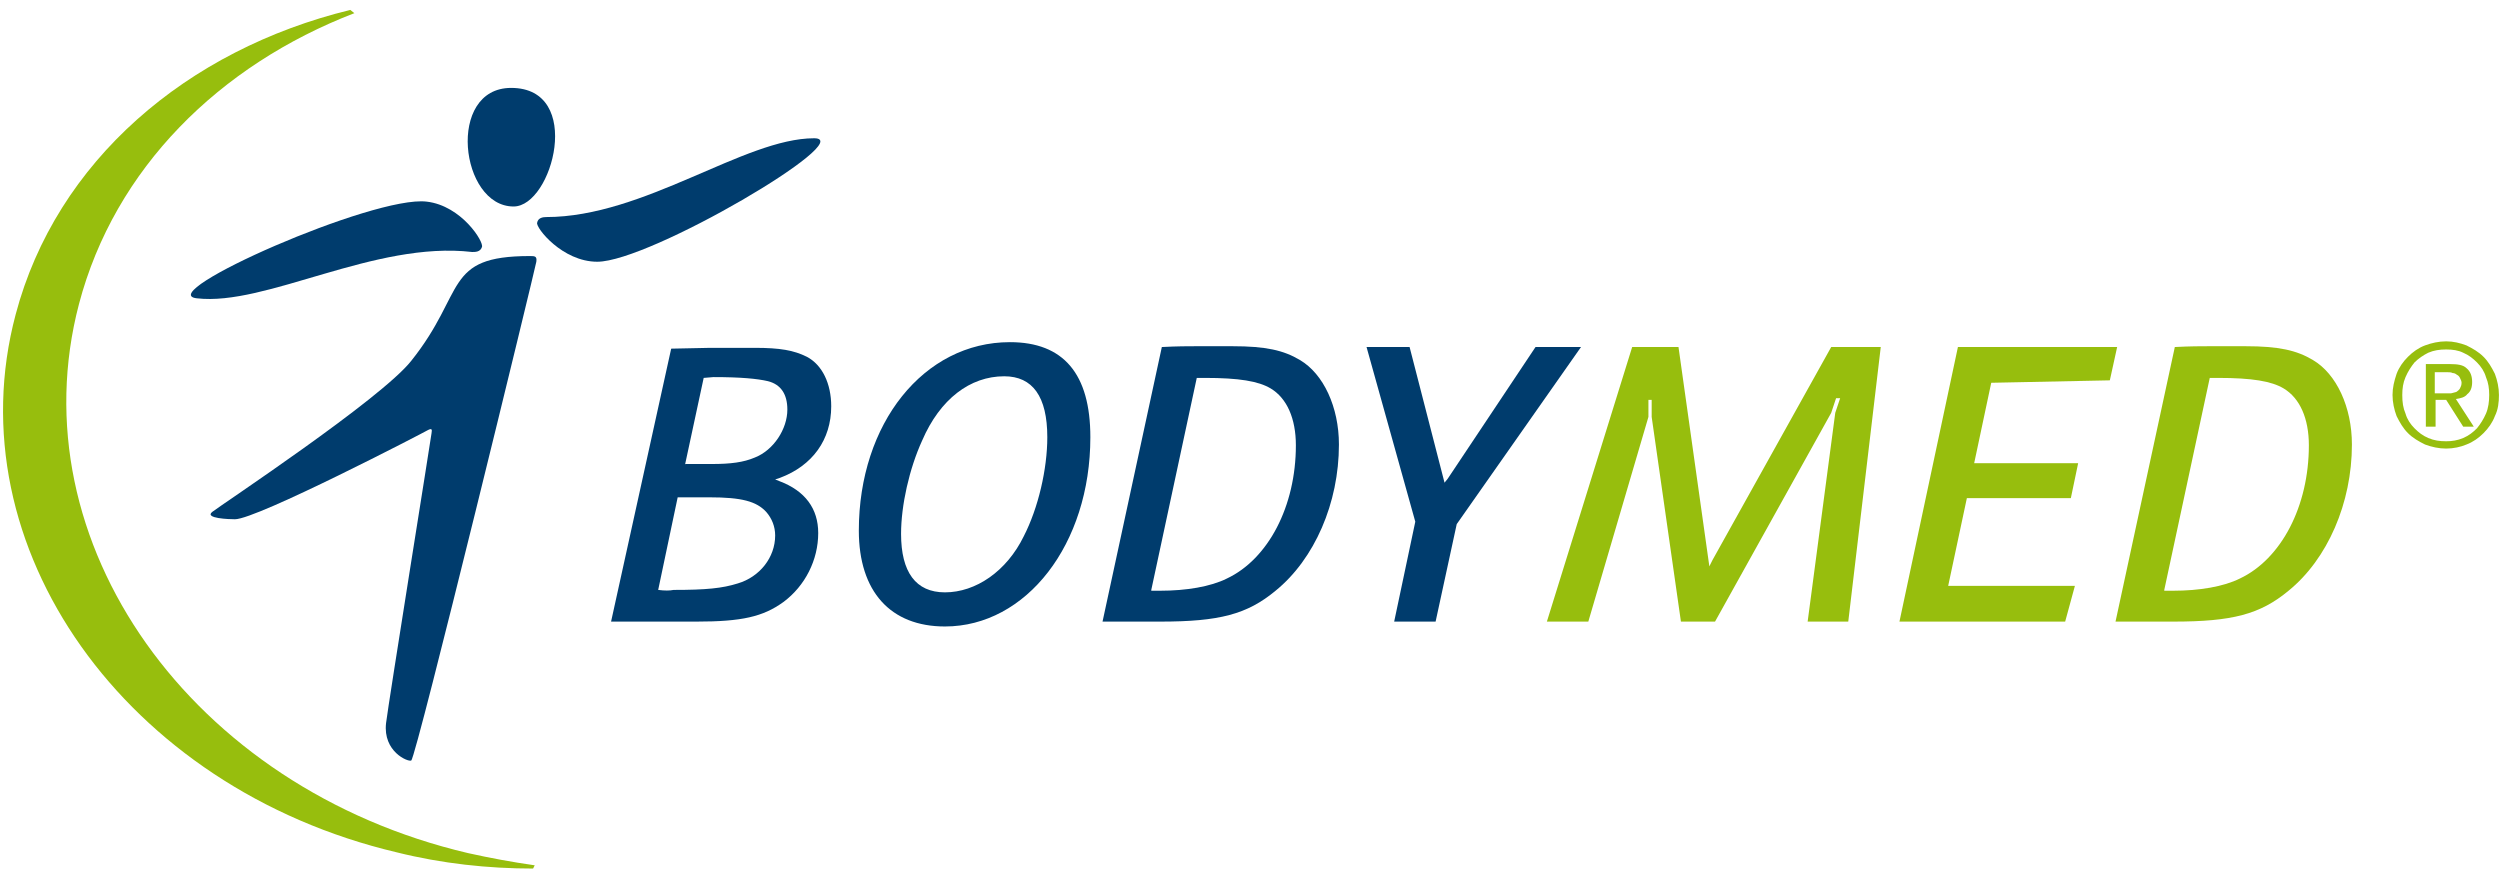<?xml version="1.0" encoding="UTF-8" standalone="no"?>
<svg width="154px" height="54px" viewBox="0 0 154 54" version="1.1" xmlns="http://www.w3.org/2000/svg" xmlns:xlink="http://www.w3.org/1999/xlink" xmlns:sketch="http://www.bohemiancoding.com/sketch/ns">
    <!-- Generator: Sketch 3.3.2 (12043) - http://www.bohemiancoding.com/sketch -->
    <title>bodymed-logo</title>
    <desc>Created with Sketch.</desc>
    <defs></defs>
    <g id="corporate" stroke="none" stroke-width="1" fill="none" fill-rule="evenodd" sketch:type="MSPage">
        <g id="bodymed-logo" sketch:type="MSArtboardGroup">
            <g id="vector" sketch:type="MSLayerGroup">
                <path d="M149.982,24.13 L149.982,22.929 L150.783,22.929 C150.883,22.929 150.983,22.929 151.083,22.979 C151.183,22.979 151.283,23.029 151.333,23.079 C151.433,23.129 151.483,23.179 151.533,23.279 C151.583,23.379 151.633,23.479 151.633,23.579 C151.633,23.729 151.583,23.829 151.533,23.929 C151.483,24.029 151.383,24.08 151.333,24.13 C151.233,24.18 151.133,24.18 150.983,24.23 L150.582,24.23 L149.982,24.23 L149.982,24.13 L149.982,24.13 Z M149.432,22.428 L149.432,26.281 L150.032,26.281 L150.032,24.63 L150.683,24.63 L151.733,26.281 L152.384,26.281 L151.283,24.58 C151.583,24.53 151.833,24.48 151.984,24.28 C152.184,24.13 152.284,23.879 152.284,23.529 C152.284,23.179 152.184,22.879 151.934,22.678 C151.733,22.478 151.383,22.428 150.933,22.428 L149.432,22.428 L149.432,22.428 Z M147.98,24.33 C147.98,23.929 148.03,23.579 148.181,23.229 C148.331,22.879 148.531,22.578 148.731,22.328 C148.981,22.078 149.281,21.878 149.582,21.728 C149.932,21.578 150.282,21.527 150.683,21.527 C151.083,21.527 151.433,21.578 151.733,21.728 C152.084,21.878 152.334,22.078 152.584,22.328 C152.834,22.578 153.034,22.879 153.135,23.229 C153.285,23.579 153.335,23.929 153.335,24.33 C153.335,24.73 153.285,25.13 153.135,25.481 C152.984,25.831 152.784,26.131 152.584,26.381 C152.334,26.632 152.084,26.832 151.733,26.982 C151.383,27.132 151.033,27.182 150.683,27.182 C150.282,27.182 149.932,27.132 149.582,26.982 C149.231,26.832 148.981,26.632 148.731,26.381 C148.481,26.131 148.281,25.831 148.181,25.481 C148.03,25.13 147.98,24.78 147.98,24.33 L147.98,24.33 L147.98,24.33 Z M147.38,24.33 C147.38,24.78 147.48,25.23 147.63,25.631 C147.83,26.031 148.03,26.381 148.331,26.682 C148.631,26.982 148.981,27.182 149.382,27.382 C149.782,27.532 150.232,27.632 150.683,27.632 C151.133,27.632 151.583,27.532 151.934,27.382 C152.334,27.232 152.684,26.982 152.984,26.682 C153.285,26.381 153.535,26.031 153.685,25.631 C153.885,25.23 153.935,24.78 153.935,24.33 C153.935,23.879 153.835,23.429 153.685,23.029 C153.485,22.628 153.285,22.278 152.984,21.978 C152.684,21.678 152.334,21.477 151.934,21.277 C151.533,21.127 151.133,21.027 150.683,21.027 C150.232,21.027 149.782,21.127 149.382,21.277 C148.981,21.427 148.631,21.678 148.331,21.978 C148.03,22.278 147.78,22.628 147.63,23.029 C147.48,23.479 147.38,23.879 147.38,24.33 L147.38,24.33 L147.38,24.33 Z" id="Shape" fill="#97BE0D" sketch:type="MSShapeGroup"></path>
                <path d="M37.642,38.291 L42.896,38.291 C45.698,38.291 46.999,37.991 48.25,37.09 C49.602,36.089 50.402,34.488 50.402,32.837 C50.402,31.335 49.602,30.234 48,29.634 L47.75,29.534 L48.05,29.434 C50.052,28.683 51.203,27.082 51.203,25.03 C51.203,23.629 50.652,22.478 49.702,21.978 C48.901,21.578 48.05,21.427 46.499,21.427 L46.249,21.427 L43.747,21.427 L41.345,21.477 L37.642,38.291 L37.642,38.291 Z M42.196,28.633 L43.347,23.279 L43.947,23.229 C45.648,23.229 46.649,23.329 47.3,23.479 C48.1,23.679 48.501,24.28 48.501,25.23 C48.501,26.431 47.65,27.732 46.499,28.183 C45.799,28.483 44.998,28.583 43.847,28.583 L42.196,28.583 L42.196,28.633 L42.196,28.633 Z M40.544,36.339 L41.745,30.635 L43.697,30.635 C45.698,30.635 46.599,30.885 47.2,31.535 C47.55,31.936 47.75,32.436 47.75,32.987 C47.75,34.338 46.799,35.539 45.448,35.939 C44.497,36.239 43.497,36.339 41.495,36.339 C41.245,36.389 40.945,36.389 40.544,36.339 L40.544,36.339 L40.544,36.339 Z" id="Shape" fill="#003C6D" sketch:type="MSShapeGroup"></path>
                <path d="M52.904,32.686 C52.904,36.439 54.856,38.591 58.208,38.591 C63.212,38.591 67.166,33.537 67.166,26.932 C67.166,23.029 65.514,21.077 62.212,21.077 C56.907,21.077 52.904,26.081 52.904,32.686 L52.904,32.686 L52.904,32.686 Z M61.861,23.179 C63.613,23.179 64.514,24.43 64.514,26.932 C64.514,28.883 63.963,31.285 63.062,33.037 C62.012,35.188 60.11,36.489 58.208,36.489 C56.407,36.489 55.506,35.238 55.506,32.887 C55.506,31.135 56.007,28.883 56.807,27.132 C57.908,24.58 59.76,23.179 61.861,23.179 L61.861,23.179 L61.861,23.179 Z" id="Shape" fill="#003C6D" sketch:type="MSShapeGroup"></path>
                <path d="M67.916,38.291 L71.469,38.291 C75.122,38.291 76.823,37.841 78.575,36.389 C80.977,34.438 82.478,30.985 82.478,27.382 C82.478,25.08 81.527,23.029 80.076,22.178 C79.075,21.578 77.974,21.327 75.923,21.327 L73.671,21.327 C73.22,21.327 72.52,21.327 71.569,21.377 L67.916,38.291 L67.916,38.291 Z M70.919,36.339 L73.721,23.279 L74.221,23.279 C76.323,23.279 77.524,23.479 78.275,23.929 C79.275,24.53 79.826,25.781 79.826,27.432 C79.826,31.185 78.124,34.438 75.572,35.639 C74.572,36.139 73.07,36.389 71.469,36.389 L70.919,36.389 L70.919,36.339 L70.919,36.339 Z" id="Shape" fill="#003C6D" sketch:type="MSShapeGroup"></path>
                <path d="M88.433,38.291 L89.734,32.286 L97.39,21.377 L94.588,21.377 L89.183,29.484 L88.983,29.734 L86.831,21.377 L84.179,21.377 L87.182,32.136 L85.881,38.291 L88.433,38.291 L88.433,38.291 Z" id="Shape" fill="#003C6D" sketch:type="MSShapeGroup"></path>
                <path d="M97.84,38.291 L101.543,25.681 L101.543,24.63 L101.743,24.63 L101.743,25.681 L103.545,38.291 L105.646,38.291 L112.802,25.431 L113.102,24.53 L113.353,24.53 L113.052,25.431 L111.351,38.291 L113.853,38.291 L115.855,21.377 L112.802,21.377 L105.496,34.488 L105.296,34.888 L103.395,21.377 L100.542,21.377 L95.288,38.291 L97.84,38.291 L97.84,38.291 Z" id="Shape" fill="#97BE0D" sketch:type="MSShapeGroup"></path>
                <path d="M117.006,38.291 L127.214,38.291 L127.814,36.089 L120.008,36.089 L121.159,30.685 L127.564,30.685 L128.014,28.533 L121.609,28.533 L122.66,23.579 L129.966,23.429 L130.416,21.377 L120.608,21.377 L117.006,38.291 L117.006,38.291 Z" id="Shape" fill="#97BE0D" sketch:type="MSShapeGroup"></path>
                <path d="M130.316,38.291 L133.869,38.291 C137.522,38.291 139.223,37.841 140.975,36.389 C143.377,34.438 144.878,30.985 144.878,27.382 C144.878,25.08 143.927,23.029 142.476,22.178 C141.475,21.578 140.374,21.327 138.323,21.327 L136.071,21.327 C135.62,21.327 134.92,21.327 133.969,21.377 L130.316,38.291 L130.316,38.291 Z M133.319,36.339 L136.121,23.279 L136.621,23.279 C138.723,23.279 139.924,23.479 140.675,23.929 C141.675,24.53 142.226,25.781 142.226,27.432 C142.226,31.185 140.524,34.438 137.972,35.639 C136.972,36.139 135.47,36.389 133.869,36.389 L133.319,36.389 L133.319,36.339 L133.319,36.339 Z" id="Shape" fill="#97BE0D" sketch:type="MSShapeGroup"></path>
                <path d="M32.838,53.503 C30.086,53.503 27.234,53.203 24.431,52.502 C7.718,48.549 -2.84,33.687 0.963,19.376 C3.465,9.918 11.521,3.063 21.579,0.611 L21.829,0.811 C13.523,4.013 7.067,10.369 4.866,18.725 C1.013,33.387 11.771,48.549 28.835,52.552 C30.186,52.853 31.537,53.103 32.938,53.303 L32.838,53.503 L32.838,53.503 Z" id="Shape" fill="#97BE0D" sketch:type="MSShapeGroup"></path>
                <path d="M31.487,5.415 C35.991,5.415 34.039,12.72 31.637,12.72 C28.335,12.72 27.484,5.415 31.487,5.415 L31.487,5.415 L31.487,5.415 Z" id="Shape" fill="#003C6D" sketch:type="MSShapeGroup"></path>
                <path d="M33.639,13.371 C39.694,13.371 45.849,8.517 50.152,8.517 C52.904,8.517 40.044,16.123 36.791,16.123 C34.64,16.123 32.988,14.021 33.088,13.721 C33.138,13.421 33.439,13.371 33.639,13.371 L33.639,13.371 L33.639,13.371 Z" id="Shape" fill="#003C6D" sketch:type="MSShapeGroup"></path>
                <path d="M29.085,15.523 C23.08,14.822 16.375,18.875 12.122,18.375 C9.369,18.075 23.03,12.02 26.283,12.42 C28.435,12.67 29.836,14.922 29.686,15.222 C29.586,15.523 29.285,15.523 29.085,15.523 L29.085,15.523 L29.085,15.523 Z" id="Shape" fill="#003C6D" sketch:type="MSShapeGroup"></path>
                <path d="M32.638,15.773 C32.938,15.773 33.088,15.773 33.038,16.123 C32.988,16.473 25.632,46.698 25.332,46.848 C25.132,46.948 23.581,46.297 23.781,44.546 C23.931,43.295 26.583,26.782 26.583,26.682 C26.583,26.582 26.683,26.331 26.383,26.481 C26.133,26.632 15.825,31.986 14.473,31.986 C14.123,31.986 12.572,31.936 13.072,31.535 C13.573,31.135 23.481,24.58 25.332,22.228 C28.735,17.975 27.284,15.773 32.638,15.773 L32.638,15.773 L32.638,15.773 Z" id="Shape" fill="#003C6D" sketch:type="MSShapeGroup"></path>
            </g>
        </g>
    </g>
</svg>